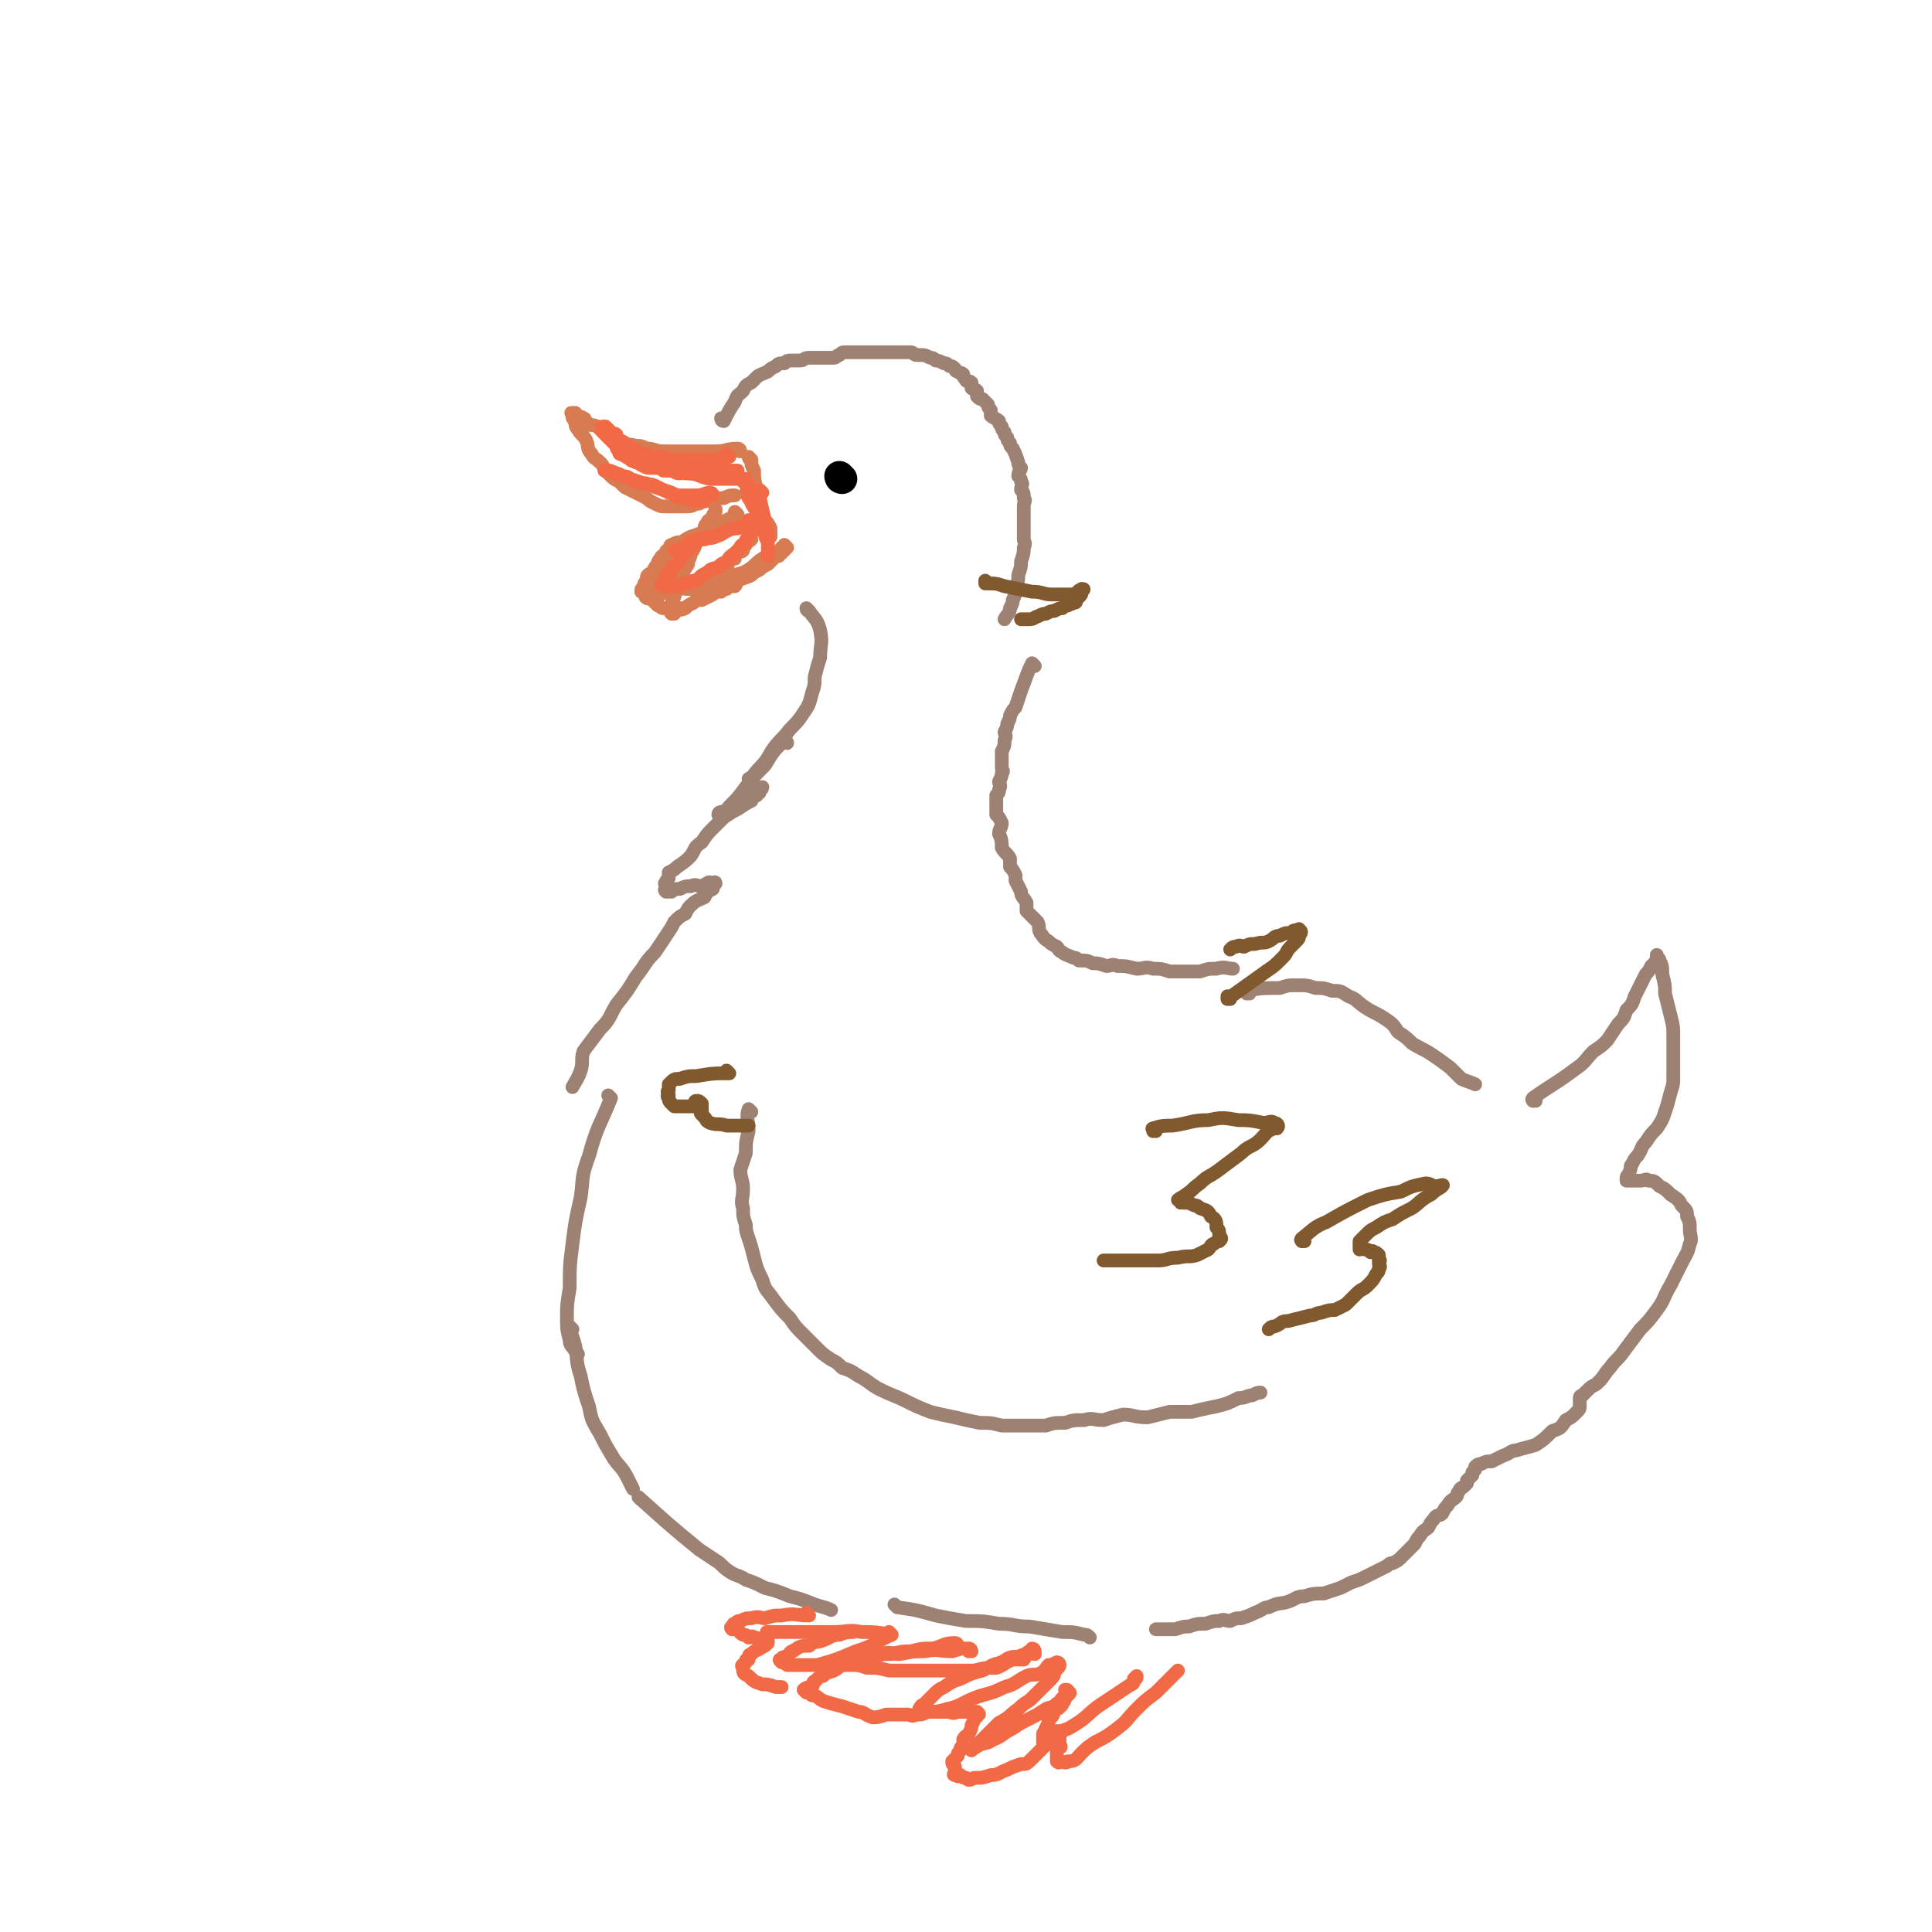 <svg viewBox='0 0 702 702' version='1.1' xmlns='http://www.w3.org/2000/svg' xmlns:xlink='http://www.w3.org/1999/xlink'><g fill='none' stroke='rgb(215,124,82)' stroke-width='5' stroke-linecap='round' stroke-linejoin='round'><path d='M269,164c0,0 -1,-1 -1,-1 0,0 0,1 1,1 0,0 0,0 0,0 0,0 0,-1 -1,-1 -4,0 -4,1 -8,1 -3,0 -3,0 -7,0 -3,0 -3,0 -6,0 -3,0 -3,0 -6,0 -3,0 -3,-1 -6,-1 -2,-1 -2,-1 -4,-1 -3,-1 -3,0 -5,-1 -1,-1 -1,-1 -2,-2 -2,-1 -2,-1 -4,-2 -2,-1 -2,-1 -3,-2 -2,-1 -2,0 -3,-1 -2,-1 -1,-2 -2,-2 -1,-1 -1,0 -1,0 -1,-1 -1,-1 -2,-2 0,0 0,1 -1,1 0,0 0,-1 0,-1 -1,0 0,0 0,1 0,1 0,1 1,2 0,1 0,2 1,3 1,2 2,2 3,4 1,2 0,3 2,5 1,2 1,1 3,3 1,1 1,1 2,3 1,1 1,1 2,2 1,1 1,1 3,2 1,1 1,1 2,2 2,1 2,1 4,2 2,1 2,1 4,2 1,1 1,1 3,2 2,1 2,1 4,1 1,0 1,0 3,0 2,0 2,0 5,0 2,0 2,-1 4,-1 2,-1 2,-1 4,-1 2,-1 2,-1 5,-1 2,-1 2,-1 4,-1 '/><path d='M273,167c0,0 -1,-1 -1,-1 0,0 0,1 1,1 0,0 0,0 0,0 0,2 0,2 1,4 0,3 0,3 1,7 0,1 0,1 1,3 '/><path d='M267,191c0,0 -1,-1 -1,-1 0,0 0,1 1,1 0,0 0,0 0,0 0,0 0,-1 -1,-1 -5,1 -5,2 -10,4 -1,0 -1,1 -2,1 -3,1 -3,1 -6,3 -2,1 -2,1 -5,3 -2,2 -2,2 -4,4 -1,1 -1,1 -2,3 -2,1 -2,1 -2,3 -1,1 -1,1 -1,2 -1,1 -1,1 -1,2 0,0 0,-1 1,0 0,0 0,1 1,2 0,1 1,0 2,1 1,1 1,1 2,2 1,0 1,1 2,1 1,0 1,0 3,0 1,0 1,0 2,0 1,0 1,0 3,0 1,-1 1,-1 3,-2 1,-1 1,-1 3,-1 2,-1 2,-1 4,-2 1,-1 1,-1 3,-1 1,-1 1,-1 2,-1 1,-1 1,-1 3,-1 1,-1 0,-1 1,-2 2,-1 3,-1 5,-2 1,-1 1,-1 3,-2 1,-1 1,-1 3,-2 1,-1 1,-1 2,-2 1,-1 1,-1 2,-1 0,-1 0,-1 1,-1 0,-1 -1,-1 0,-2 0,0 1,1 1,1 0,0 -1,-1 0,-2 0,0 1,1 1,1 0,0 -1,-1 -1,0 -1,0 -1,1 -2,2 -3,1 -3,0 -6,2 -3,2 -2,2 -5,4 -3,2 -4,1 -7,3 -2,1 -2,1 -5,3 -2,2 -2,2 -4,4 -2,1 -3,1 -4,2 -2,1 -2,1 -3,2 -2,1 -2,0 -3,1 -1,0 -1,0 -1,1 -1,0 -1,0 -1,0 -1,-1 0,-1 0,-1 0,-1 0,-1 0,-1 0,-2 0,-2 1,-4 1,-3 0,-3 2,-6 1,-3 1,-3 3,-6 0,-2 1,-2 1,-4 2,-2 1,-3 3,-5 1,-2 1,-2 2,-3 0,-2 0,-2 1,-3 0,-1 1,-1 2,-2 0,-1 0,-1 1,-2 0,-1 0,-1 0,-1 '/><path d='M272,180c0,0 -1,-1 -1,-1 0,0 0,1 1,1 0,0 0,0 0,0 1,3 1,3 3,6 1,2 0,2 2,5 0,2 1,1 2,3 0,1 1,1 1,1 0,0 0,-1 0,-2 -1,0 0,-1 0,-1 -1,-2 -1,-2 -2,-3 -1,-1 -1,-1 -1,-2 -1,-1 -1,-2 -1,-2 -1,0 0,1 0,2 0,1 0,1 0,2 0,1 0,1 0,2 '/><path d='M268,187c0,0 -1,-1 -1,-1 0,0 0,1 1,1 0,0 0,0 0,0 -6,3 -6,3 -12,6 -2,1 -2,1 -5,2 -2,1 -2,1 -3,2 -2,0 -2,0 -4,1 -1,0 0,1 -1,2 -1,0 -1,0 -1,1 -1,1 -2,1 -2,2 -1,1 -1,1 -1,3 -1,1 -1,1 -1,3 -1,1 -1,1 -1,2 -1,1 -1,1 -1,2 -1,0 0,0 0,1 -1,0 -1,0 -1,1 -1,0 0,1 0,1 0,1 -1,1 0,1 0,0 0,0 1,0 1,-1 1,-1 3,-1 0,0 0,0 1,0 2,-1 2,-2 5,-2 2,-1 2,0 5,0 2,0 2,0 4,-1 1,-1 0,-1 1,-2 1,-1 1,-1 2,-1 0,-1 0,-1 1,-1 1,-1 1,-1 2,-1 1,-1 1,-1 2,-1 1,-1 1,-1 2,-1 1,-1 0,-1 1,-2 1,-1 1,-1 2,-1 0,-1 0,-1 1,-2 1,-1 1,0 2,-1 0,-1 0,-1 1,-2 0,-1 1,-1 2,-2 '/></g>
<g fill='none' stroke='rgb(157,130,115)' stroke-width='5' stroke-linecap='round' stroke-linejoin='round'><path d='M263,153c0,0 -1,-1 -1,-1 0,0 0,1 1,1 0,0 0,0 0,0 2,-4 2,-4 4,-7 1,-3 1,-2 3,-4 1,-2 1,-2 3,-3 1,-1 1,-1 2,-2 1,-1 2,-1 4,-2 1,-1 1,-1 3,-2 1,-1 1,-1 3,-1 1,-1 1,-1 3,-1 1,0 1,0 3,0 1,0 1,-1 3,-1 1,0 1,0 3,0 1,0 1,0 3,0 1,0 1,0 3,0 1,0 1,-1 2,-1 1,-1 1,-1 2,-1 1,0 1,0 3,0 1,0 1,0 3,0 1,0 1,0 3,0 1,0 1,0 3,0 1,0 1,0 2,0 1,0 1,0 3,0 1,0 1,0 2,0 0,0 0,0 1,0 1,0 1,0 2,0 1,0 1,0 2,0 1,0 1,1 2,1 1,0 1,0 2,0 1,0 1,0 3,1 1,0 1,0 2,1 1,0 1,0 3,1 1,0 1,0 2,1 1,0 1,0 2,1 0,0 0,1 1,1 1,1 1,0 2,1 0,1 0,1 1,2 0,1 1,0 2,1 0,1 0,1 0,2 1,1 1,0 2,1 0,1 0,1 0,2 1,1 1,1 2,1 1,1 1,1 2,2 0,1 0,1 1,2 0,1 0,1 0,2 1,1 2,1 3,2 0,1 0,1 1,2 0,1 0,1 1,2 0,1 0,1 1,2 0,1 0,1 1,2 0,1 0,1 1,2 1,2 1,2 2,5 0,1 0,1 1,2 0,1 -1,1 -1,3 1,1 1,1 1,2 1,1 0,1 0,3 1,1 1,1 1,3 1,1 0,1 0,3 0,1 0,1 0,2 0,1 0,1 0,3 0,1 0,1 0,2 0,1 0,1 0,2 0,1 0,1 0,3 0,1 1,1 0,3 0,2 0,2 -1,5 0,2 0,2 -1,5 0,2 0,2 -1,5 0,2 0,2 -1,4 0,1 0,1 -1,3 0,2 -1,2 -2,4 '/><path d='M294,222c0,0 -1,-1 -1,-1 0,0 0,1 1,1 0,0 0,0 0,0 2,3 3,3 4,7 1,5 0,5 0,10 -1,3 -1,3 -2,7 0,3 0,3 -1,6 -1,4 -1,4 -3,7 -2,3 -2,3 -5,6 -3,4 -3,3 -6,7 -2,3 -2,4 -5,7 -2,2 -2,3 -4,4 '/><path d='M286,270c0,0 -1,-1 -1,-1 0,0 0,0 1,1 0,0 0,0 0,0 0,0 0,-1 -1,-1 -4,4 -4,4 -7,9 -4,4 -4,4 -7,8 -3,4 -3,4 -6,7 -1,1 -1,2 -2,3 -1,0 -2,0 -2,0 0,-1 1,-1 2,-1 1,-1 1,-1 2,-1 1,-1 1,-1 3,-2 2,-2 2,-2 4,-2 1,-1 2,-1 3,-1 1,-1 0,-1 1,-2 1,0 1,-1 1,-1 0,0 -1,1 -1,2 -2,1 -2,1 -3,3 -2,1 -2,1 -5,3 -2,1 -2,1 -5,3 -2,2 -2,2 -4,4 -2,2 -2,2 -4,5 -3,2 -2,2 -4,5 -2,2 -2,2 -5,4 -1,1 -1,1 -3,2 0,1 0,1 0,2 -1,1 -1,1 -1,2 -1,0 0,0 0,1 0,0 0,0 0,1 0,0 -1,0 0,1 0,0 0,0 1,0 0,0 0,0 1,0 1,-1 1,-1 3,-1 2,-1 2,-1 4,-1 2,-1 2,0 4,0 1,0 1,-1 2,-1 1,-1 1,0 2,0 0,0 1,-1 1,0 0,0 -1,1 -1,2 -2,1 -2,1 -3,3 -2,1 -3,1 -5,3 -1,1 -1,1 -2,3 -2,1 -2,1 -4,3 -1,2 -1,2 -3,5 -2,3 -2,3 -4,6 -4,4 -3,4 -7,9 -3,5 -3,5 -7,10 -3,5 -2,5 -6,9 -3,4 -3,4 -6,8 -1,3 0,4 -1,7 -1,3 -2,4 -3,6 '/><path d='M222,399c0,0 -1,-1 -1,-1 0,0 0,0 1,1 0,0 0,0 0,0 -4,10 -5,10 -8,21 -3,8 -2,8 -3,15 -2,9 -2,9 -3,17 -1,8 -1,8 -1,16 -1,6 -1,6 -1,11 0,4 0,4 1,8 0,2 1,2 2,4 0,0 0,0 1,1 '/><path d='M208,483c0,0 -1,-1 -1,-1 0,0 0,0 1,1 0,0 0,0 0,0 0,0 -1,-1 -1,-1 0,2 1,3 2,7 1,5 0,5 2,11 1,5 1,5 3,11 1,5 1,5 4,10 2,4 2,4 5,9 2,3 3,3 5,7 1,2 1,2 2,4 '/><path d='M233,545c0,0 -1,-1 -1,-1 0,0 0,0 1,1 0,0 0,0 0,0 0,0 -1,-1 -1,-1 10,9 11,10 22,19 3,2 3,2 6,4 2,1 2,2 5,4 3,2 3,1 6,3 3,1 3,1 7,3 4,1 4,1 9,3 4,1 4,1 9,3 3,1 4,1 6,2 '/><path d='M273,404c0,0 -1,-1 -1,-1 0,0 0,0 1,1 0,0 0,0 0,0 0,0 -1,-1 -1,-1 -1,3 0,4 0,8 -1,4 -1,4 -1,8 -1,3 -1,3 -2,6 0,3 1,4 1,7 0,4 -1,4 0,7 0,3 0,3 1,6 0,2 0,2 1,5 1,3 1,3 2,7 1,4 1,4 3,8 1,4 2,4 4,7 3,4 3,4 6,7 2,3 2,3 5,6 2,2 2,2 5,5 2,2 2,2 5,4 2,1 2,1 4,3 3,1 3,1 6,3 4,2 4,3 8,5 4,2 5,2 9,4 4,2 4,2 9,4 4,1 4,1 9,2 4,1 4,1 9,2 4,0 4,0 8,1 4,0 4,0 9,0 3,0 3,0 7,0 3,-1 3,-1 7,-1 3,-1 3,-1 7,-1 3,-1 3,0 7,0 3,-1 3,-1 7,-2 4,0 4,1 9,1 4,-1 4,-1 8,-2 4,0 4,0 8,0 4,-1 4,-1 9,-2 4,-1 4,-1 8,-3 3,0 3,-1 5,-1 2,-1 2,-1 3,-1 '/><path d='M376,242c0,0 -1,-1 -1,-1 0,0 0,0 0,1 0,0 0,0 0,0 1,0 0,-1 0,-1 -2,4 -2,5 -4,10 -1,3 -1,3 -2,6 -1,1 -1,1 -2,3 0,1 0,1 -1,3 0,1 0,1 -1,3 0,1 1,1 0,3 0,2 0,2 -1,4 0,1 0,1 0,2 0,1 0,1 0,2 0,1 0,1 0,2 0,1 1,1 0,2 0,1 0,1 -1,3 0,1 1,1 0,3 0,1 0,1 -1,2 0,1 0,1 0,3 0,1 0,1 0,2 0,1 0,1 0,2 1,1 1,1 2,3 0,2 -1,2 -1,4 1,2 1,3 1,5 1,2 2,2 3,4 0,1 0,1 0,3 1,1 1,1 2,3 0,1 0,1 0,2 1,2 1,2 2,4 0,2 1,2 2,4 0,1 0,1 0,3 2,2 2,2 4,4 1,2 0,2 1,4 1,1 1,2 3,3 1,1 1,1 3,2 1,1 0,1 2,2 1,1 2,1 4,2 1,0 1,0 2,1 3,0 3,0 5,1 2,0 2,0 5,1 2,0 2,-1 4,0 3,0 3,0 7,1 3,0 3,-1 6,0 3,0 3,0 6,1 2,0 2,0 4,0 3,0 4,0 7,0 3,-1 3,-1 6,-1 3,-1 4,0 6,0 '/><path d='M454,361c0,0 -1,-1 -1,-1 0,0 0,0 0,1 0,0 0,0 0,0 1,0 -1,-1 0,-1 5,-1 6,-1 12,-1 3,-1 3,-1 6,-1 4,0 4,0 7,1 3,0 3,0 6,1 3,0 3,0 6,2 3,1 3,2 6,4 3,2 4,2 7,4 3,2 3,2 5,5 3,2 3,2 5,4 3,2 4,2 7,4 3,2 3,2 7,5 2,2 2,2 4,4 2,1 3,1 5,2 '/><path d='M558,400c0,0 -1,-1 -1,-1 0,0 0,0 0,1 0,0 0,0 0,0 1,0 -1,0 0,-1 7,-5 8,-5 16,-11 3,-2 3,-3 6,-6 3,-2 3,-2 5,-4 2,-3 2,-3 4,-6 2,-2 2,-2 3,-5 2,-2 2,-2 3,-5 1,-2 1,-2 2,-4 1,-2 1,-2 2,-4 1,-1 1,-1 2,-3 1,0 1,0 1,-1 1,-1 1,-1 1,-3 0,0 0,0 0,0 0,0 0,0 0,1 0,0 1,0 1,1 1,2 1,2 1,5 1,4 1,4 1,7 1,4 1,4 2,8 1,4 1,4 1,8 0,4 0,4 0,8 0,3 0,3 0,6 0,3 0,3 -1,6 -1,4 -1,4 -2,7 -1,3 -1,3 -3,6 -2,2 -2,2 -4,5 -2,2 -1,2 -3,5 -1,1 -1,1 -2,3 -1,1 0,1 -1,3 0,1 -1,1 -1,2 0,0 0,0 0,1 0,0 1,0 1,0 1,0 1,0 2,0 1,0 1,0 2,0 2,0 2,-1 3,0 2,0 2,0 4,2 2,1 2,1 4,3 3,2 3,2 4,4 2,2 2,2 2,4 1,2 1,2 1,5 0,2 1,3 0,5 -1,4 -1,3 -3,7 -2,4 -2,4 -4,8 -3,5 -2,5 -5,9 -3,4 -3,4 -6,7 -3,4 -3,4 -6,8 -2,3 -3,3 -5,6 -2,2 -2,3 -4,5 -2,2 -2,1 -4,3 -1,1 -1,1 -2,2 0,0 -1,0 -1,1 0,0 0,0 0,1 0,0 0,0 0,1 0,0 0,0 0,1 0,1 0,1 -1,2 -2,2 -2,2 -4,3 -2,3 -2,3 -5,4 -3,3 -3,3 -6,5 -3,1 -4,1 -7,2 -2,0 -2,1 -5,2 -2,1 -2,1 -4,2 -2,0 -2,0 -4,1 -1,0 -1,0 -2,1 0,0 0,0 0,1 0,0 0,0 -1,1 0,0 0,0 0,1 0,0 0,0 -1,1 0,0 0,0 -1,1 0,0 0,0 0,1 0,0 0,0 -1,1 -1,1 -1,0 -2,2 -1,1 0,1 -1,2 -1,1 -2,1 -3,3 -1,1 -1,1 -2,3 -1,1 -2,0 -3,2 -1,1 -1,1 -2,3 -1,1 -2,1 -3,3 -1,1 -1,1 -2,3 -1,1 -1,1 -3,3 -1,1 -1,1 -2,2 -1,1 -1,1 -3,2 -1,0 -1,0 -2,1 -2,1 -2,1 -4,2 -2,1 -2,1 -4,2 -2,1 -2,1 -5,2 -2,1 -2,1 -4,2 -3,1 -3,1 -6,2 -3,0 -4,0 -7,1 -3,0 -3,1 -6,2 -3,1 -3,0 -7,2 -2,0 -2,1 -5,2 -2,1 -2,1 -5,2 -2,0 -2,0 -4,1 -2,0 -2,-1 -4,0 -2,0 -2,0 -5,1 -3,0 -3,0 -6,1 -2,0 -2,0 -5,1 -2,0 -2,0 -5,0 -1,0 -1,0 -2,0 '/><path d='M326,584c0,0 -1,-1 -1,-1 0,0 0,0 1,1 0,0 0,0 0,0 7,1 7,1 14,3 5,1 5,1 11,2 6,0 6,0 12,1 6,0 5,1 11,1 6,1 6,1 12,2 4,0 4,0 8,1 1,0 1,0 2,1 '/></g>
<g fill='none' stroke='rgb(242,105,70)' stroke-width='5' stroke-linecap='round' stroke-linejoin='round'><path d='M348,598c0,0 -1,-1 -1,-1 0,0 0,0 1,1 0,0 0,0 0,0 0,0 0,-1 -1,-1 -4,0 -4,1 -8,2 -4,0 -4,0 -8,1 -3,0 -3,0 -7,1 -3,0 -3,0 -7,1 -2,0 -2,0 -4,1 -3,0 -3,0 -6,2 -2,0 -2,1 -4,2 -2,1 -2,0 -4,2 -1,0 -1,0 -3,2 -1,0 0,1 -1,2 -1,0 -2,0 -3,1 0,0 0,0 1,1 0,0 1,0 2,1 2,0 2,1 4,2 3,1 3,1 7,2 3,1 3,1 6,2 2,0 2,1 5,2 2,0 2,0 5,-1 1,0 1,0 3,0 1,0 1,0 2,0 1,0 1,0 3,0 1,0 1,1 3,0 2,0 2,0 4,-1 4,0 4,0 8,0 2,1 2,0 3,0 2,0 2,0 3,0 1,0 1,0 1,0 2,0 2,0 3,0 0,0 0,0 0,0 1,1 1,1 0,1 0,1 0,1 -1,1 0,1 0,1 -1,3 0,1 0,1 -1,3 0,1 -1,0 -2,2 0,0 0,1 0,2 -1,1 -1,1 -1,2 -1,1 -1,1 -1,2 -1,1 -1,1 -2,2 0,1 0,1 1,2 0,0 0,0 0,1 0,0 0,0 0,1 0,0 -1,1 0,1 0,0 0,0 1,0 0,1 0,0 1,0 1,1 1,1 2,1 1,1 1,1 3,0 3,0 3,0 6,-1 3,0 3,-1 6,-2 2,-1 2,-1 5,-2 2,0 2,0 4,-2 1,-1 1,-1 3,-3 1,-1 1,-1 2,-2 1,-1 1,-1 2,-2 0,0 0,0 1,-1 0,-1 0,-1 0,-2 1,0 1,0 1,0 1,1 1,0 1,0 1,1 0,1 0,2 0,0 0,0 0,0 0,1 0,1 0,2 0,0 0,0 0,1 0,0 1,1 0,1 0,0 -1,0 -1,0 0,1 0,2 0,3 0,0 0,0 0,1 0,0 0,0 0,1 0,0 0,0 0,0 1,1 1,0 1,0 2,0 2,1 3,0 3,0 3,-1 5,-3 2,-2 2,-2 5,-4 4,-2 4,-2 8,-5 4,-3 3,-3 7,-7 3,-3 3,-3 7,-6 3,-3 3,-3 6,-6 1,-1 1,-1 2,-2 '/><path d='M277,179c0,0 -1,-1 -1,-1 0,0 0,1 1,1 0,0 0,0 0,0 0,0 -1,-1 -1,-1 0,5 1,6 2,12 0,2 0,2 1,4 0,1 0,1 0,2 0,1 0,1 0,2 0,1 0,1 0,2 0,0 0,0 0,1 0,0 0,1 0,1 0,0 0,-1 0,-1 0,-1 0,-1 0,-1 0,-1 0,-1 0,-1 0,-1 0,-1 0,-2 -1,-2 -1,-2 -1,-3 -1,-1 -1,-1 -1,-2 -1,-2 -1,-2 -1,-3 -1,-2 -1,-2 -1,-3 -1,-2 -1,-2 -2,-4 0,-1 0,0 -1,-1 0,-1 1,-1 1,-2 -1,-1 -1,-1 -1,-1 -1,-1 0,-1 0,-2 -1,0 -1,0 -2,-1 0,0 1,0 1,0 0,-1 0,-1 0,-1 -1,0 -1,0 -1,0 -1,0 -1,0 -1,0 -1,0 -1,0 -1,0 -1,0 -1,0 -3,0 -1,0 -1,0 -2,0 -1,0 -1,0 -2,0 -2,0 -2,0 -3,0 -5,-1 -4,-2 -9,-2 -1,-1 -1,0 -2,0 -2,0 -2,-1 -3,-1 -1,0 -1,0 -2,0 -1,0 -1,0 -1,0 '/></g>
<g fill='none' stroke='rgb(0,0,0)' stroke-width='11' stroke-linecap='round' stroke-linejoin='round'><path d='M306,174c0,0 -1,-1 -1,-1 0,0 0,1 1,1 0,0 0,0 0,0 '/></g>
<g fill='none' stroke='rgb(242,105,70)' stroke-width='5' stroke-linecap='round' stroke-linejoin='round'><path d='M294,587c0,0 -1,-1 -1,-1 0,0 0,0 1,1 0,0 0,0 0,0 -5,0 -5,-1 -10,0 -3,0 -3,0 -6,1 -2,0 -2,-1 -5,0 -2,0 -2,0 -4,1 -1,0 -1,0 -2,1 -1,0 0,0 0,1 -1,0 -2,0 -1,1 0,0 0,-1 1,0 2,0 1,1 3,2 1,0 1,0 2,1 1,0 1,-1 2,0 1,0 1,0 2,1 1,0 1,0 2,0 0,0 0,-1 1,0 0,0 0,0 0,1 -1,1 -1,1 -3,2 -1,1 -1,0 -3,2 -1,0 -1,1 -1,2 -1,0 -1,0 -1,1 -1,1 -2,1 -1,2 0,2 0,2 2,3 2,2 2,2 5,3 2,0 2,0 5,1 1,0 1,0 2,0 '/></g>
<g fill='none' stroke='rgb(129,89,47)' stroke-width='5' stroke-linecap='round' stroke-linejoin='round'><path d='M474,451c0,0 -1,-1 -1,-1 0,0 0,0 0,1 0,0 0,0 0,0 1,0 -1,0 0,-1 4,-3 4,-4 9,-6 7,-4 7,-4 15,-8 6,-2 6,-2 12,-3 4,-2 4,-2 9,-3 2,0 2,1 4,1 1,0 3,-1 2,0 -1,1 -2,1 -4,3 -4,2 -4,3 -7,5 -4,2 -4,2 -7,4 -3,1 -3,1 -6,3 -2,1 -2,1 -4,3 -1,1 -1,1 -2,2 0,1 0,1 0,2 0,0 0,1 0,1 1,0 1,-1 2,0 1,0 1,0 2,1 0,0 1,-1 1,0 1,0 1,0 2,1 0,1 0,1 0,2 1,0 0,0 0,1 0,1 1,1 0,2 0,1 0,1 -1,2 -1,2 -1,2 -3,4 -2,2 -2,1 -4,3 -2,2 -2,2 -4,4 -2,1 -2,1 -4,2 -2,0 -2,0 -5,1 -2,0 -2,1 -4,1 -4,1 -4,1 -8,2 -3,0 -2,1 -5,2 -1,0 -1,0 -2,1 '/><path d='M420,411c0,0 -1,-1 -1,-1 0,0 0,0 0,1 0,0 0,0 0,0 1,0 -1,-1 0,-1 3,-1 4,-1 7,-1 7,-1 7,-2 13,-2 5,-1 5,-1 11,0 4,0 4,0 9,1 2,0 3,-1 4,0 1,0 2,1 1,2 0,0 -1,-1 -1,0 -3,1 -3,2 -5,4 -3,3 -4,2 -7,5 -4,3 -4,3 -8,6 -4,3 -4,2 -7,5 -3,2 -2,2 -5,4 -1,1 -2,1 -3,2 0,0 1,0 1,1 1,0 1,-1 1,0 2,0 2,0 4,1 1,0 1,0 2,1 3,1 3,1 4,3 2,1 2,2 2,4 1,1 1,1 1,3 1,1 1,1 0,2 0,0 -1,0 -2,1 -1,0 -1,1 -2,2 -2,1 -2,1 -4,2 -3,1 -3,0 -7,1 -4,0 -4,1 -7,1 -4,0 -4,0 -8,0 -4,0 -4,0 -8,0 -2,0 -2,0 -4,0 '/><path d='M265,390c0,0 -1,-1 -1,-1 0,0 0,0 1,1 0,0 0,0 0,0 -6,0 -6,0 -12,1 -3,0 -3,0 -6,1 -2,0 -2,0 -4,2 0,0 0,1 0,2 -1,1 0,1 0,2 0,0 -1,0 0,1 0,1 0,1 1,2 0,0 0,0 1,1 1,0 1,0 2,0 1,0 1,0 2,0 0,0 0,0 1,0 1,0 1,0 2,0 1,-1 0,-2 1,-2 1,0 1,0 2,1 0,0 0,0 0,1 0,0 0,0 0,1 0,0 0,0 0,1 0,0 -1,0 0,1 0,0 0,0 1,1 1,1 0,1 2,2 3,1 3,0 6,1 4,0 5,0 8,0 '/><path d='M447,363c0,0 -1,-1 -1,-1 0,0 0,0 0,1 0,0 0,0 0,0 7,-5 7,-5 14,-10 3,-2 3,-2 6,-5 2,-2 1,-2 3,-4 1,-1 1,-1 2,-2 1,-1 1,-1 1,-2 1,-1 1,-2 0,-2 0,-1 0,0 -1,0 -1,0 -1,0 -2,1 -2,0 -2,0 -4,1 -2,0 -2,1 -4,2 -2,1 -2,0 -5,1 -2,0 -2,0 -4,1 -1,0 -1,-1 -3,0 -1,0 -1,0 -2,1 '/><path d='M359,212c0,0 -1,-1 -1,-1 0,0 0,1 0,1 4,0 4,0 7,1 5,1 5,1 10,2 4,0 4,1 7,1 2,0 2,0 4,0 2,0 2,0 4,0 1,0 1,-1 2,-1 0,-1 0,0 1,0 0,0 0,-1 0,-1 1,0 1,0 0,1 0,1 0,1 -1,2 0,0 0,0 -1,1 0,1 0,1 -1,1 -1,1 -1,0 -2,1 -1,0 -1,0 -2,1 -1,0 -1,0 -3,1 -1,0 -1,0 -3,1 -1,0 -1,0 -3,1 -1,0 -1,1 -3,1 -1,0 -1,0 -2,0 0,0 0,0 -1,0 '/></g>
<g fill='none' stroke='rgb(242,105,70)' stroke-width='5' stroke-linecap='round' stroke-linejoin='round'><path d='M265,166c0,0 -1,-1 -1,-1 0,0 0,1 1,1 0,0 0,0 0,0 -3,0 -3,1 -7,1 -2,0 -2,0 -5,0 -2,0 -2,0 -4,0 -1,0 -1,0 -3,0 -1,0 -1,0 -2,0 -3,-1 -2,-1 -4,-1 -2,0 -2,0 -3,0 -2,0 -1,-1 -2,-1 -1,0 -1,0 -2,0 -1,0 -1,-1 -2,-1 -1,-1 -2,-1 -2,-1 -2,-1 -1,-1 -2,-2 -1,-1 -2,-1 -3,-1 0,-1 0,-2 0,-2 -1,-1 -1,0 -2,0 0,0 0,-1 0,-1 -1,-1 -1,-1 -1,-1 -1,-1 -1,-1 -1,-1 -1,0 -1,0 -1,0 -1,0 0,0 0,1 0,0 -1,0 0,1 0,0 0,0 1,1 0,0 0,0 1,1 0,0 0,0 1,1 1,1 1,1 2,2 0,1 0,1 1,2 0,1 0,1 1,1 1,1 2,1 3,2 1,1 1,0 2,1 1,0 1,0 2,1 1,0 1,1 3,1 2,0 2,0 4,0 2,0 2,1 4,1 2,0 2,0 4,0 1,0 1,0 2,0 2,0 2,0 4,0 2,0 2,0 4,0 2,0 2,0 4,0 3,0 4,0 6,0 '/><path d='M259,180c0,0 -1,-1 -1,-1 0,0 0,1 1,1 0,0 0,0 0,0 0,0 0,-1 -1,-1 -2,0 -2,1 -5,1 -1,0 -1,0 -3,0 -2,0 -2,0 -4,0 -2,-1 -2,-1 -5,-2 -3,-1 -3,-1 -5,-2 -3,-1 -3,0 -5,-1 -3,-1 -2,-2 -5,-2 -1,-1 -2,-1 -3,-1 -1,-1 -1,-1 -2,-1 -1,0 -2,0 -1,0 1,0 2,0 4,1 2,1 2,1 5,2 3,1 3,1 6,2 2,0 2,0 4,1 2,1 2,1 4,2 1,0 1,0 2,1 1,0 1,1 2,1 1,0 1,0 2,0 1,0 1,1 3,1 2,0 2,0 4,0 '/><path d='M273,190c0,0 -1,-1 -1,-1 0,0 0,1 1,1 0,0 0,0 0,0 -3,1 -3,1 -6,2 -5,1 -4,2 -9,3 -1,1 -2,0 -3,1 -2,0 -2,1 -3,2 -2,1 -1,1 -2,2 -1,1 -2,1 -2,2 -1,1 -1,1 -1,2 -1,1 -1,1 -2,2 -1,0 -1,0 -1,1 -1,0 0,1 0,1 -1,1 -1,1 -2,1 0,0 1,0 1,1 -1,0 -1,0 -1,1 -1,0 -1,0 -1,1 -1,0 -1,1 0,1 0,0 0,0 1,0 0,0 0,0 1,0 0,0 0,0 1,0 1,0 1,0 2,0 0,0 0,0 1,0 1,-1 1,-1 3,-1 1,-1 1,-1 3,-1 2,-2 2,-2 4,-3 2,-2 2,-1 4,-2 1,-1 1,-1 3,-2 1,-1 1,-2 2,-2 0,-1 1,0 1,-1 1,-1 1,-1 2,-2 0,-1 1,-1 2,-2 0,-1 0,-1 1,-2 0,-1 0,-1 1,-1 0,-1 0,-1 0,-2 0,-1 0,-1 0,-1 -1,0 -1,0 -1,0 -2,0 -2,0 -4,1 -2,0 -2,0 -4,1 -2,1 -1,1 -4,2 -2,1 -2,0 -4,1 -2,0 -3,0 -5,1 -1,0 -1,1 -3,2 -1,1 -1,1 -3,1 0,0 0,0 0,0 '/><path d='M353,600c0,0 -1,-1 -1,-1 0,0 0,0 0,1 0,0 0,0 0,0 1,0 1,-1 0,-1 -3,0 -3,0 -6,1 -5,0 -5,-1 -10,0 -4,0 -4,0 -9,1 -3,0 -3,-1 -7,0 -2,0 -2,0 -5,1 -2,0 -2,-1 -4,0 -1,0 -1,0 -2,1 0,0 0,0 0,1 -1,0 -1,0 -1,1 0,0 0,0 1,0 0,-1 0,-1 1,0 2,0 2,0 5,1 4,0 4,0 8,1 5,0 5,0 11,0 6,0 6,0 11,0 4,0 4,0 9,0 4,-1 4,-1 8,-1 3,-1 3,-2 6,-3 2,0 2,0 4,0 1,-1 0,-2 2,-3 0,0 1,1 2,1 0,-1 0,-2 -1,-2 0,0 0,1 -1,2 -1,0 -2,0 -4,1 -3,0 -3,0 -6,2 -4,1 -3,1 -7,3 -4,1 -4,1 -8,3 -3,1 -3,1 -6,3 -2,1 -2,1 -4,3 -1,1 -1,1 -3,3 -1,1 -1,0 -2,2 0,0 0,1 1,1 0,0 0,-1 1,-1 1,1 0,1 2,1 2,0 3,0 6,-1 5,-1 5,-2 10,-4 5,-2 5,-1 11,-4 4,-1 4,-2 8,-4 2,-1 3,0 5,-1 2,-1 2,-2 3,-3 1,0 1,0 3,-1 0,0 1,0 1,1 0,1 -1,1 -2,3 0,1 0,1 -2,3 -1,1 -1,1 -3,3 -1,1 -1,1 -3,3 -2,2 -2,1 -5,4 -3,2 -3,3 -7,5 -3,3 -3,3 -6,6 -1,1 -1,1 -3,3 0,0 -1,1 -1,1 0,0 1,-1 3,-2 2,-1 2,0 5,-2 3,-1 3,-2 7,-4 3,-2 3,-2 7,-4 2,-1 2,-1 5,-3 2,-1 2,0 4,-2 1,0 1,-1 2,-2 1,-1 1,0 2,-2 0,0 -1,0 -1,-1 1,0 1,0 1,1 1,0 1,0 0,1 0,0 0,0 -1,1 0,0 0,1 -1,2 0,0 0,1 -1,1 0,1 -1,1 -2,1 0,1 0,2 -1,3 0,0 0,0 -1,1 0,1 0,1 -1,3 0,1 0,0 -1,2 0,0 0,1 0,2 0,0 0,1 0,1 1,0 1,0 1,-1 2,-1 2,-1 4,-2 3,-2 3,-1 6,-3 5,-3 5,-4 9,-7 3,-2 3,-2 6,-4 3,-2 3,-2 6,-4 1,0 1,-1 1,-2 1,0 1,0 1,-1 0,0 0,0 -1,1 '/><path d='M324,594c0,0 -1,-1 -1,-1 0,0 0,0 1,1 0,0 0,0 0,0 -6,-1 -6,-1 -11,-1 -5,-1 -5,0 -10,0 -4,0 -4,0 -8,0 -3,0 -3,0 -6,0 -2,0 -2,0 -5,0 -1,0 -1,0 -2,0 -1,0 -1,0 -2,0 -1,0 -2,0 -1,0 0,0 1,0 2,0 2,0 2,0 5,0 3,0 3,0 6,0 3,0 3,0 7,0 2,0 2,0 5,0 1,0 1,0 3,0 1,0 3,-1 3,0 -1,0 -3,0 -5,1 -3,0 -3,1 -6,2 -2,1 -3,0 -5,2 -3,0 -3,0 -6,2 -1,0 -1,1 -2,2 -1,0 -2,0 -2,1 -1,0 -1,0 0,1 0,0 1,0 2,1 1,0 1,0 3,0 4,0 4,0 8,0 7,-2 7,-2 14,-5 7,-2 8,-4 13,-6 '/></g>
</svg>